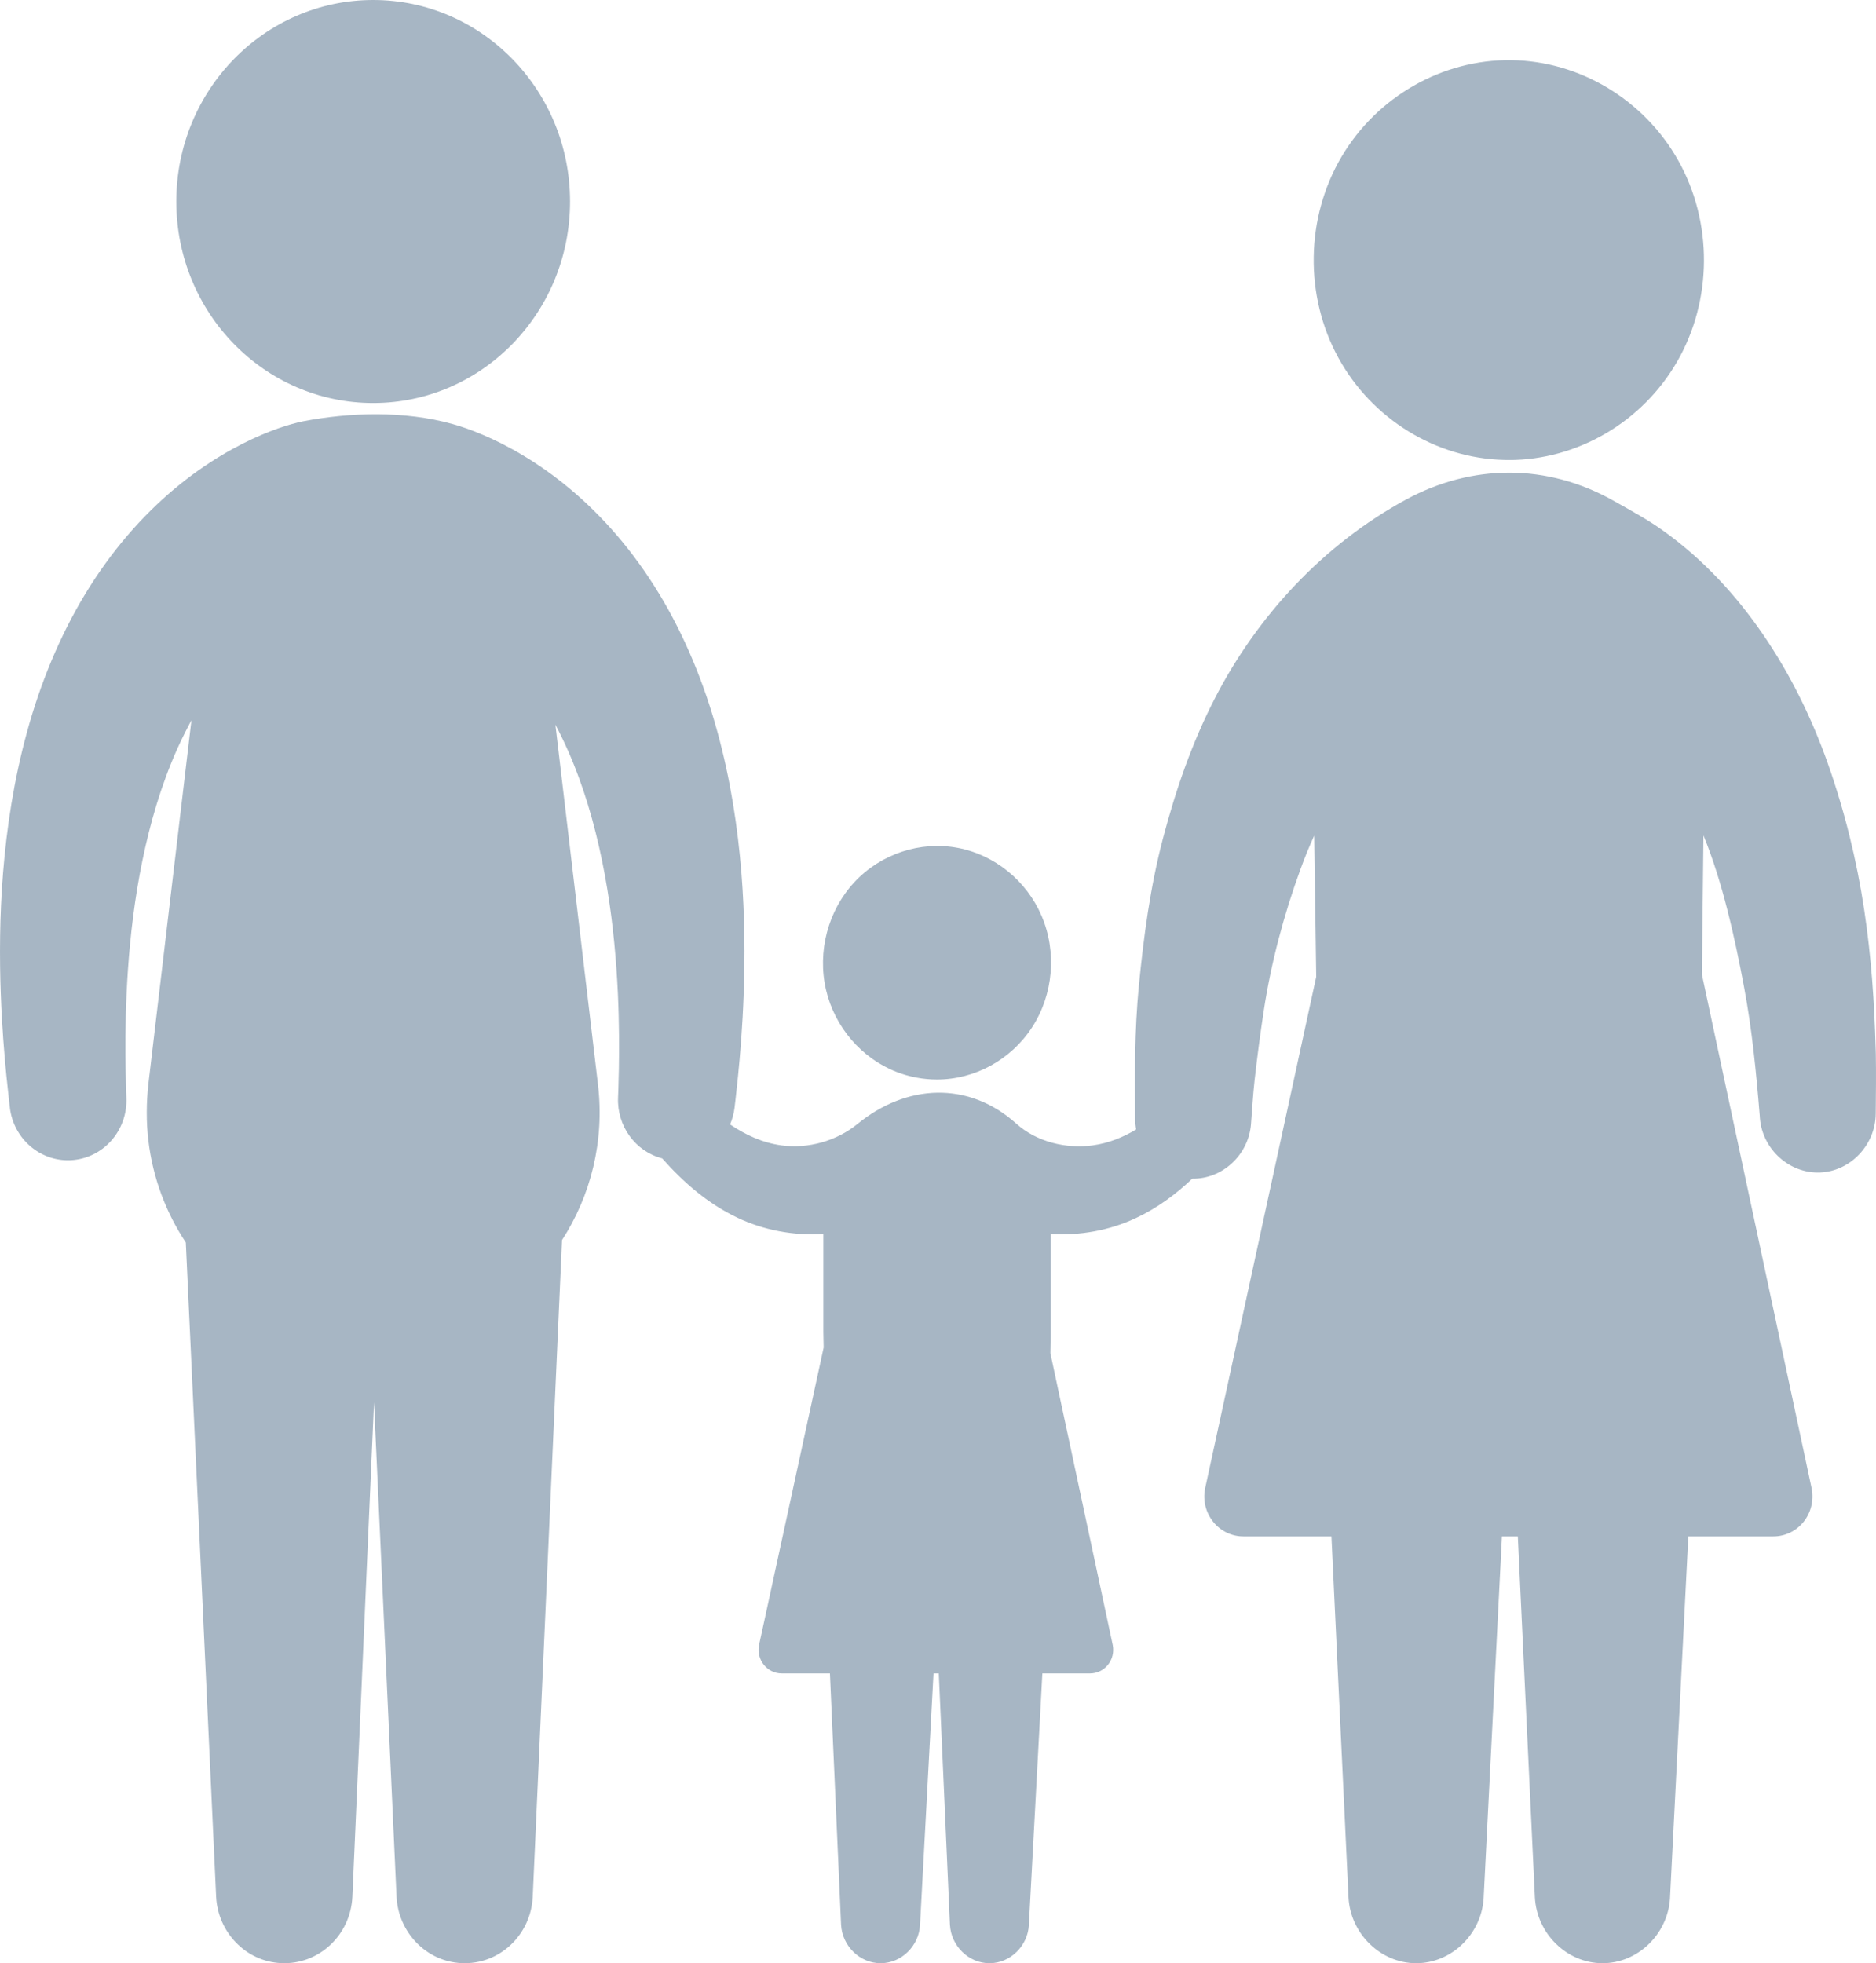<?xml version="1.0"?>
<svg width="43" height="45" viewBox="0 0 43 45" fill="none" xmlns="http://www.w3.org/2000/svg">
<path d="M8.554 9.238C11.045 9.238 13.066 7.17 13.066 4.619C13.066 2.068 11.045 0 8.554 0C6.061 0 4.041 2.068 4.041 4.619C4.041 7.17 6.061 9.238 8.554 9.238Z" fill="#5A7590" fill-opacity="0.53"/>
<path d="M34.485 10.543C34.518 10.544 34.551 10.545 34.584 10.545C36.156 10.545 37.643 9.674 38.442 8.288C39.253 6.883 39.262 5.089 38.465 3.675C37.681 2.283 36.204 1.396 34.633 1.379C33.059 1.361 31.563 2.216 30.749 3.594C29.924 4.991 29.897 6.785 30.68 8.207C31.449 9.606 32.916 10.509 34.485 10.543Z" fill="#5A7590" fill-opacity="0.53"/>
<path d="M42.996 24.157C42.996 24.165 42.996 24.161 42.995 24.131C42.992 23.993 42.992 24.019 42.993 24.069C42.964 22.994 42.891 21.923 42.73 20.86C42.558 19.714 42.279 18.586 41.894 17.496C41.166 15.433 39.915 13.453 38.142 12.179C37.775 11.912 37.376 11.699 36.981 11.476C35.468 10.624 33.745 10.624 32.218 11.456C30.34 12.478 28.822 14.11 27.843 16.012C27.32 17.029 26.947 18.112 26.656 19.22C26.366 20.325 26.215 21.459 26.104 22.595C26.004 23.617 26.01 24.646 26.019 25.671C26.02 25.745 26.029 25.818 26.041 25.89C25.738 26.07 25.412 26.204 25.046 26.254C24.431 26.339 23.756 26.171 23.297 25.758C22.196 24.769 20.775 24.848 19.653 25.764C19.177 26.153 18.523 26.338 17.911 26.254C17.471 26.193 17.088 26.013 16.734 25.774C16.784 25.657 16.819 25.532 16.836 25.399L16.837 25.389C16.837 25.389 16.87 25.129 16.916 24.67C16.962 24.212 17.019 23.555 17.047 22.755C17.075 21.956 17.075 21.015 16.993 19.994C16.91 18.974 16.746 17.872 16.443 16.773C16.142 15.674 15.697 14.579 15.108 13.611C14.815 13.128 14.488 12.677 14.142 12.273C13.795 11.868 13.43 11.511 13.065 11.206C12.335 10.595 11.618 10.201 11.069 9.968C10.793 9.85 10.559 9.771 10.372 9.719C9.265 9.409 8.006 9.453 6.951 9.656C6.867 9.672 6.787 9.692 6.692 9.719C6.505 9.771 6.271 9.85 5.995 9.968C5.445 10.201 4.728 10.595 3.998 11.206C3.634 11.511 3.269 11.868 2.922 12.273C2.576 12.677 2.249 13.128 1.956 13.611C1.367 14.579 0.921 15.675 0.621 16.773C0.318 17.872 0.154 18.974 0.071 19.994C-0.011 21.015 -0.011 21.956 0.017 22.755C0.045 23.555 0.103 24.212 0.148 24.67C0.194 25.129 0.227 25.389 0.227 25.389L0.228 25.405C0.319 26.103 0.918 26.626 1.618 26.594C2.358 26.56 2.93 25.919 2.897 25.161C2.897 25.161 2.887 24.92 2.879 24.498C2.872 24.077 2.869 23.477 2.902 22.765C2.935 22.053 3.004 21.23 3.144 20.376C3.284 19.523 3.496 18.638 3.798 17.819C3.967 17.355 4.167 16.915 4.388 16.51L3.4 24.857C3.355 25.264 3.35 25.71 3.4 26.135C3.503 27.006 3.808 27.801 4.259 28.48L4.954 43.476C4.994 44.289 5.634 44.961 6.445 44.998C7.308 45.038 8.038 44.355 8.077 43.472L8.573 32.144L9.089 43.474C9.128 44.288 9.767 44.96 10.579 44.998C11.441 45.039 12.172 44.356 12.211 43.473L12.882 28.425C13.539 27.41 13.86 26.16 13.706 24.857L12.73 16.61C12.93 16.987 13.11 17.393 13.266 17.819C13.568 18.638 13.779 19.523 13.919 20.376C14.06 21.23 14.128 22.053 14.162 22.765C14.195 23.477 14.192 24.077 14.185 24.498C14.177 24.92 14.166 25.161 14.166 25.161C14.14 25.811 14.565 26.394 15.177 26.552C15.674 27.11 16.219 27.585 16.893 27.908C17.506 28.202 18.197 28.326 18.872 28.287V30.522L18.879 30.887L17.397 37.712C17.367 37.871 17.407 38.035 17.508 38.16C17.609 38.286 17.758 38.358 17.917 38.358H19.023L19.278 44.114C19.302 44.604 19.709 45.002 20.188 45C20.661 44.998 21.062 44.607 21.088 44.123L21.397 38.358H21.518L21.773 44.114C21.797 44.604 22.204 45.002 22.683 45C23.156 44.998 23.557 44.607 23.583 44.123L23.892 38.358H24.986C25.144 38.358 25.293 38.286 25.395 38.161C25.496 38.036 25.536 37.873 25.506 37.71L24.076 31.017L24.083 30.604V28.287C24.747 28.325 25.427 28.207 26.033 27.922C26.523 27.693 26.944 27.381 27.329 27.017C28.017 27.028 28.617 26.476 28.674 25.77C28.701 25.43 28.72 25.087 28.758 24.748C28.818 24.219 28.887 23.694 28.967 23.167C29.135 22.064 29.426 20.974 29.807 19.928C29.902 19.666 30.007 19.406 30.123 19.154L30.169 22.39L27.621 34.124C27.569 34.394 27.637 34.67 27.808 34.883C27.979 35.095 28.23 35.217 28.499 35.217H30.518L30.909 43.489C30.951 44.318 31.639 44.995 32.452 45C33.26 45.004 33.951 44.344 34.006 43.519C34.006 43.511 34.007 43.502 34.007 43.494L34.426 35.217H34.79L35.181 43.489C35.223 44.318 35.911 44.995 36.723 45C37.531 45.004 38.223 44.344 38.278 43.519C38.278 43.511 38.279 43.502 38.279 43.494L38.698 35.217H40.649C40.917 35.217 41.169 35.095 41.339 34.884C41.51 34.672 41.578 34.396 41.526 34.121L39.009 22.334L39.045 19.149C39.479 20.204 39.768 21.511 39.977 22.633C40.159 23.602 40.254 24.58 40.334 25.562C40.336 25.586 40.337 25.61 40.339 25.634C40.4 26.351 41.021 26.906 41.723 26.875C42.419 26.844 42.986 26.242 42.994 25.53C42.998 25.072 43.004 24.615 42.996 24.157Z" fill="#5A7590" fill-opacity="0.53"/>
<path d="M20.549 24.57C20.845 24.685 21.161 24.744 21.478 24.744C22.346 24.744 23.173 24.29 23.655 23.55C24.144 22.8 24.228 21.821 23.875 20.995C23.531 20.19 22.801 19.595 21.957 19.435C21.093 19.271 20.19 19.57 19.584 20.22C18.978 20.872 18.73 21.813 18.933 22.688C19.131 23.542 19.748 24.259 20.549 24.57Z" fill="#5A7590" fill-opacity="0.53"/>
</svg>
